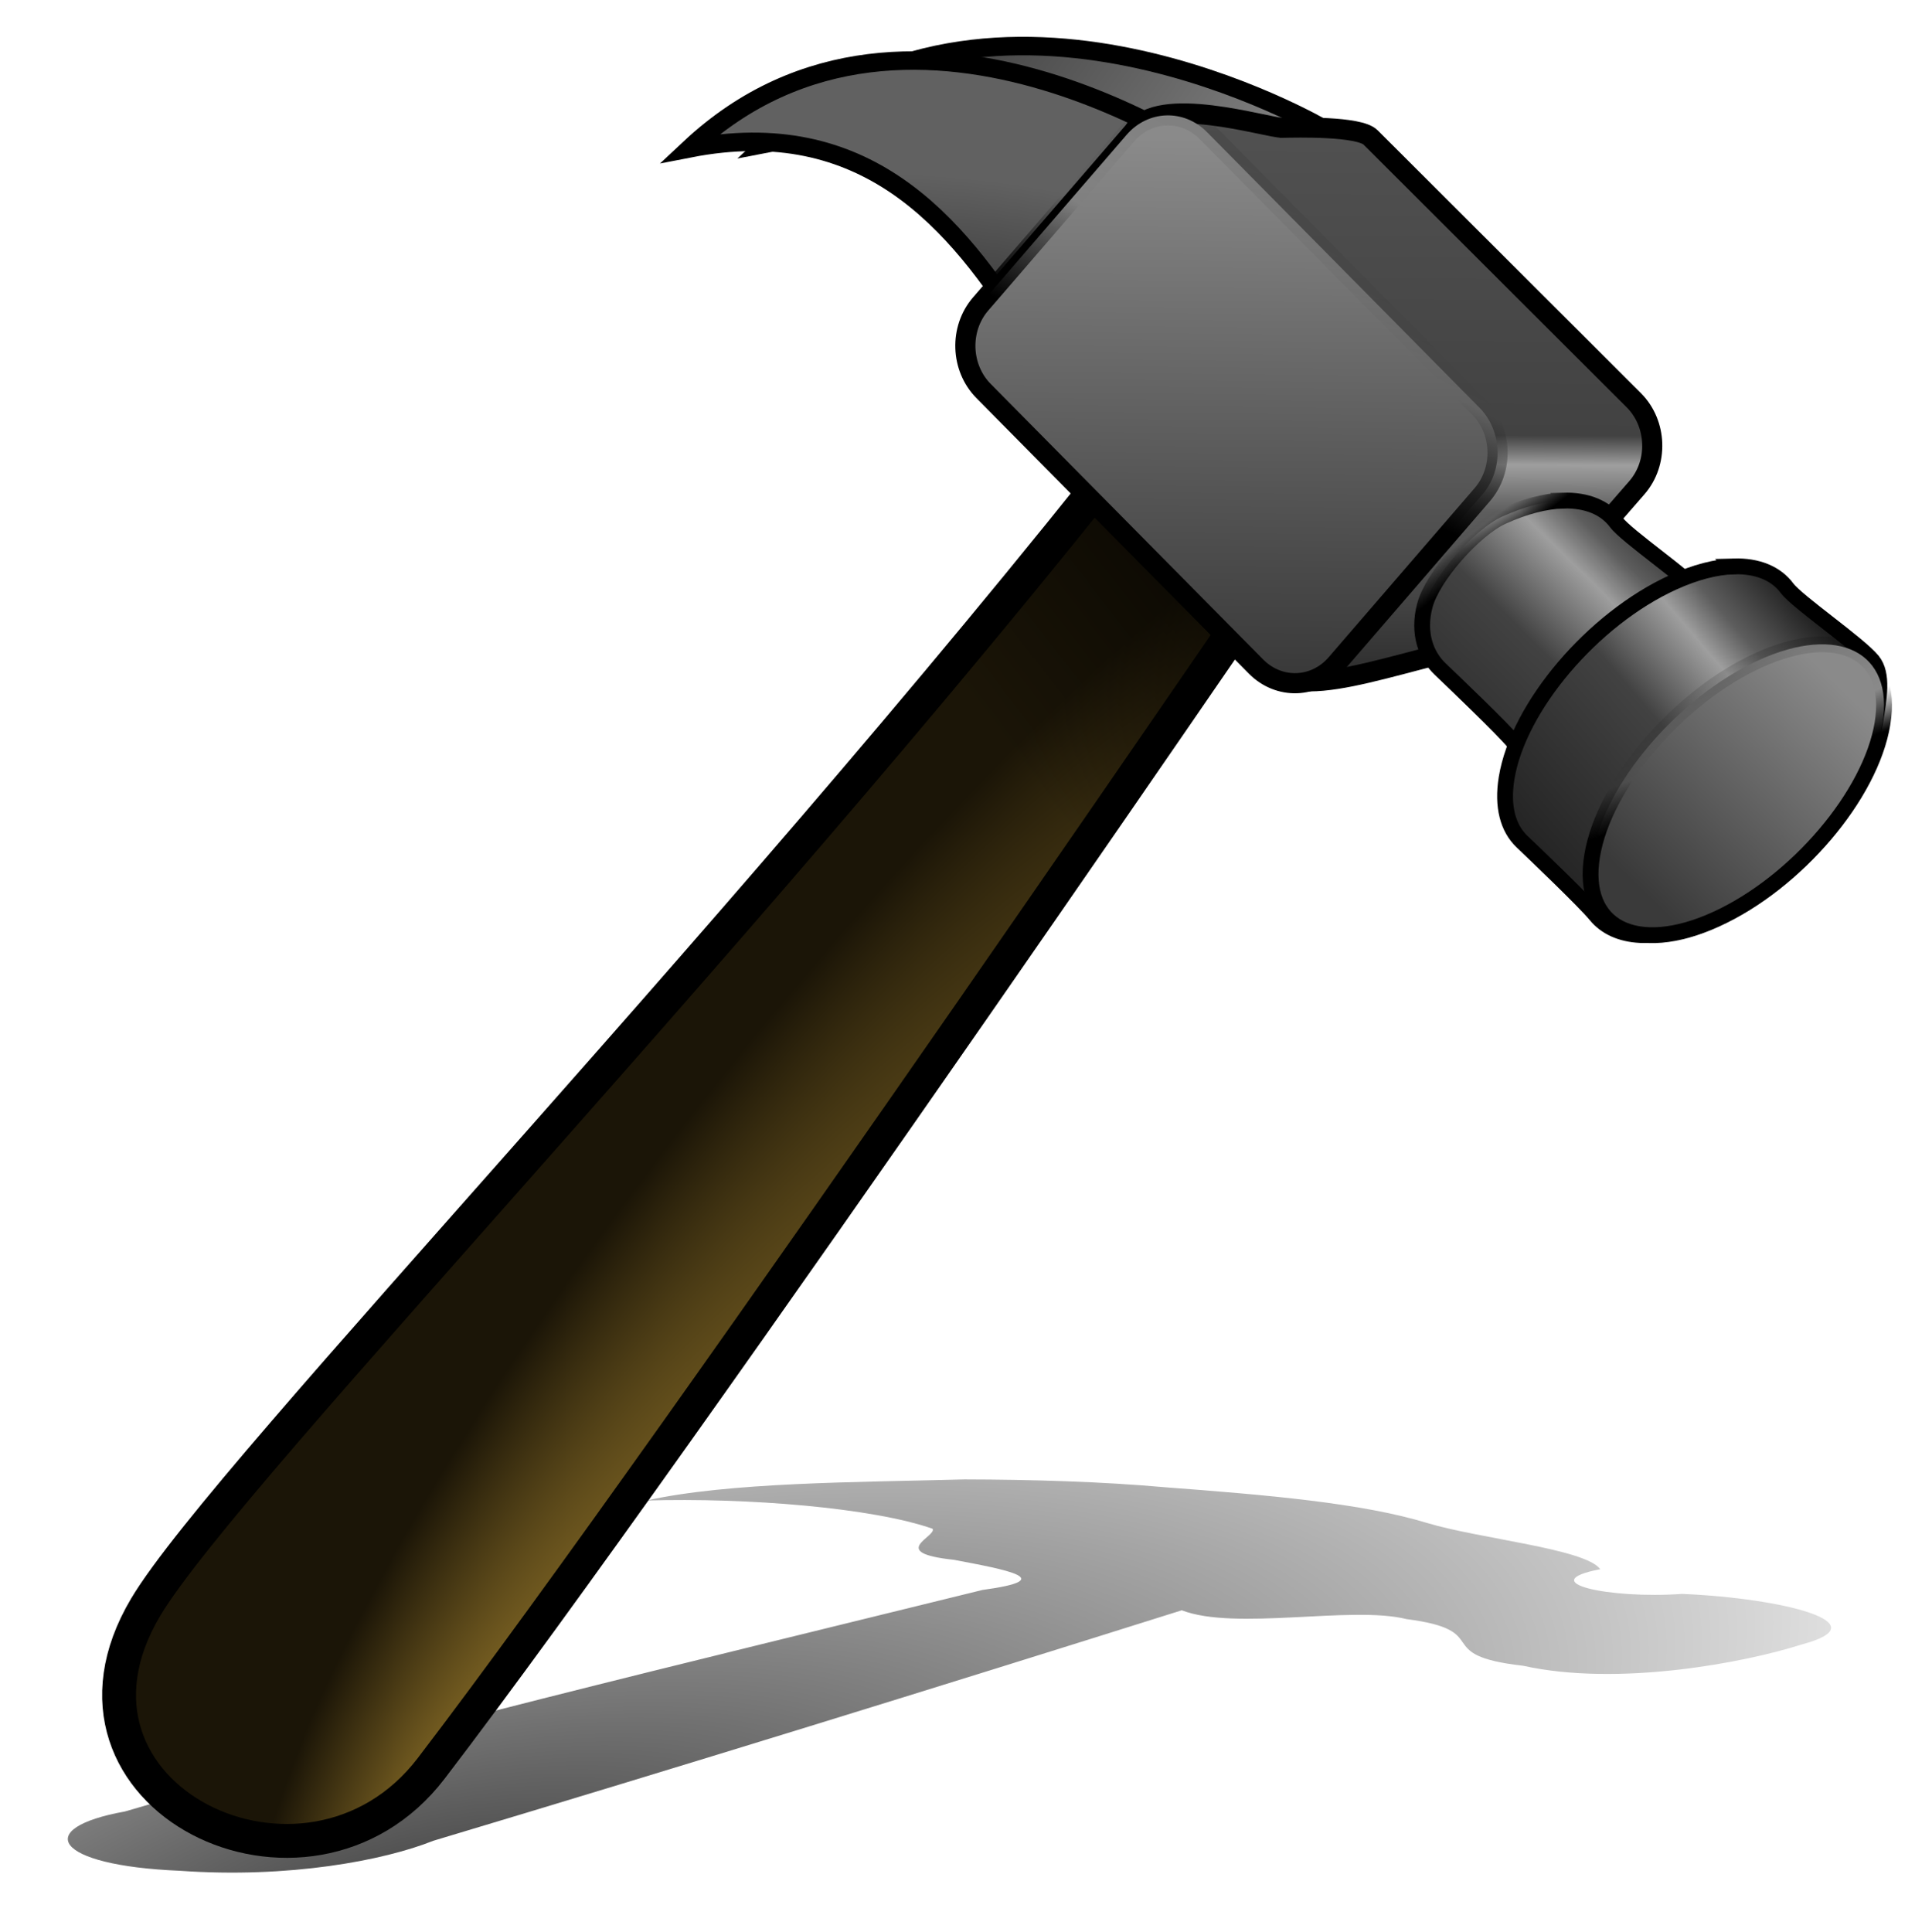 <?xml version="1.0"?><svg width="542.506" height="547.224" xmlns="http://www.w3.org/2000/svg" xmlns:xlink="http://www.w3.org/1999/xlink">
 <title>hammer</title>
 <defs>
  <linearGradient id="linearGradient2773">
   <stop stop-color="#000000" id="stop2775" offset="0"/>
   <stop stop-color="#000000" stop-opacity="0" id="stop2777" offset="1"/>
  </linearGradient>
  <linearGradient id="linearGradient2440">
   <stop stop-color="#000000" id="stop2442" offset="0"/>
   <stop stop-color="#000000" stop-opacity="0" id="stop2444" offset="1"/>
  </linearGradient>
  <linearGradient id="linearGradient12358">
   <stop stop-color="#000000" id="stop12360" offset="0"/>
   <stop stop-color="#3f3d2f" id="stop13252" offset="0.815"/>
   <stop stop-color="#403c16" id="stop13254" offset="0.861"/>
   <stop stop-color="#6b2323" id="stop13256" offset="0.907"/>
   <stop stop-color="#571f1f" id="stop12362" offset="1"/>
  </linearGradient>
  <linearGradient id="linearGradient10790">
   <stop stop-color="#000000" id="stop10792" offset="0"/>
   <stop stop-color="#000000" stop-opacity="0" id="stop10794" offset="1"/>
  </linearGradient>
  <linearGradient id="linearGradient7948">
   <stop stop-color="#1d1d1d" id="stop7950" offset="0"/>
   <stop stop-color="#686868" id="stop7952" offset="0.439"/>
   <stop stop-color="#9e9e9e" id="stop7954" offset="0.504"/>
   <stop stop-color="#424242" id="stop7956" offset="0.544"/>
   <stop stop-color="#616161" id="stop7958" offset="1"/>
  </linearGradient>
  <linearGradient id="linearGradient6953">
   <stop stop-color="#717171" id="stop6955" offset="0"/>
   <stop stop-color="#717171" stop-opacity="0" id="stop6957" offset="1"/>
  </linearGradient>
  <linearGradient id="linearGradient6941">
   <stop stop-color="#000000" id="stop6943" offset="0"/>
   <stop stop-color="#5d5d5d" id="stop6945" offset="0.248"/>
   <stop stop-color="#9e9e9e" id="stop6947" offset="0.339"/>
   <stop stop-color="#424242" id="stop6949" offset="0.544"/>
   <stop stop-color="#232323" id="stop6951" offset="1"/>
  </linearGradient>
  <linearGradient id="linearGradient6906">
   <stop stop-color="#000000" id="stop6908" offset="0"/>
   <stop stop-color="#000000" id="stop6914" offset="0.405"/>
   <stop stop-color="#000000" stop-opacity="0" id="stop6916" offset="0.552"/>
   <stop stop-color="#000000" stop-opacity="0.233" id="stop6910" offset="1"/>
  </linearGradient>
  <linearGradient id="linearGradient6023">
   <stop stop-color="#8a8a8a" id="stop6025" offset="0"/>
   <stop stop-color="#3a3a3a" id="stop6027" offset="1"/>
  </linearGradient>
  <linearGradient id="linearGradient6009">
   <stop stop-color="#000000" id="stop6011" offset="0"/>
   <stop stop-color="#5d5d5d" id="stop6017" offset="0.439"/>
   <stop stop-color="#9e9e9e" id="stop6019" offset="0.504"/>
   <stop stop-color="#424242" id="stop6021" offset="0.544"/>
   <stop stop-color="#525252" id="stop6013" offset="1"/>
  </linearGradient>
  <linearGradient id="linearGradient4925">
   <stop stop-color="#8a6e27" id="stop4927" offset="0"/>
   <stop stop-color="#1b1507" id="stop4929" offset="1"/>
  </linearGradient>
  <linearGradient id="linearGradient4888">
   <stop stop-color="#fffe99" id="stop4890" offset="0"/>
   <stop stop-color="#fe3800" stop-opacity="0" id="stop4892" offset="1"/>
  </linearGradient>
  <linearGradient id="linearGradient4866">
   <stop stop-color="#f10000" id="stop4868" offset="0"/>
   <stop stop-color="#f8b602" stop-opacity="0.725" id="stop4874" offset="0.5"/>
   <stop stop-color="#ffec04" stop-opacity="0" id="stop4870" offset="1"/>
  </linearGradient>
  <linearGradient id="linearGradient4833">
   <stop stop-color="#323232" id="stop4835" offset="0"/>
   <stop stop-color="#000000" id="stop4837" offset="1"/>
  </linearGradient>
  <linearGradient id="linearGradient4825">
   <stop stop-color="#847811" id="stop4827" offset="0"/>
   <stop stop-color="#403a08" id="stop4829" offset="1"/>
  </linearGradient>
  <linearGradient xlink:href="#linearGradient6023" id="linearGradient4333" y2="0.122" x2="0.317" y1="0.5" x1="1.051"/>
  <radialGradient gradientTransform="matrix(1.772,0.186,-8.874523e-2,0.846,-312.366,-30.359)" gradientUnits="userSpaceOnUse" xlink:href="#linearGradient7948" id="radialGradient4335" fy="322.171" fx="434.427" r="54.353" cy="322.477" cx="431.787"/>
  <radialGradient gradientTransform="matrix(0.285,0.23,-1,1.24,772.002,-188.862)" gradientUnits="userSpaceOnUse" xlink:href="#linearGradient4925" id="radialGradient4337" fy="569.226" fx="403.11" r="126.434" cy="468.108" cx="396.749"/>
  <linearGradient gradientUnits="userSpaceOnUse" xlink:href="#linearGradient10790" id="linearGradient4339" y2="423.133" x2="458.658" y1="363.133" x1="520.158"/>
  <linearGradient xlink:href="#linearGradient6009" id="linearGradient4341" y2="0.011" x2="0.545" y1="1.209" x1="0.538"/>
  <linearGradient xlink:href="#linearGradient6023" id="linearGradient4343" y2="0.962" x2="0.49" y1="0.053" x1="0.499"/>
  <linearGradient xlink:href="#linearGradient6906" id="linearGradient4345" y2="-0.338" x2="0.664" y1="0.96" x1="0.039"/>
  <linearGradient xlink:href="#linearGradient6941" id="linearGradient4347" y2="0.971" x2="-0.093" y1="-0.008" x1="0.968"/>
  <linearGradient xlink:href="#linearGradient6906" id="linearGradient4349" y2="-0.03" x2="-0.114" y1="0.5" x1="0.332"/>
  <linearGradient xlink:href="#linearGradient6941" id="linearGradient4351" y2="0.786" x2="0.087" y1="0.091" x1="0.899"/>
  <linearGradient xlink:href="#linearGradient6023" id="linearGradient4353" y2="0.829" x2="0.223" y1="0.18" x1="0.816"/>
  <linearGradient xlink:href="#linearGradient6906" id="linearGradient4355" y2="0.046" x2="0.21" y1="0.861" x1="0.495"/>
  <radialGradient gradientTransform="matrix(-0.632,-0.572,0.353,-0.39,230.206,430.047)" gradientUnits="userSpaceOnUse" xlink:href="#linearGradient4866" id="radialGradient4363" fy="256.523" fx="84.192" r="77.274" cy="247.891" cx="124.164"/>
  <radialGradient gradientTransform="matrix(-0.632,-0.572,0.353,-0.39,230.206,430.047)" gradientUnits="userSpaceOnUse" xlink:href="#linearGradient4866" id="radialGradient4477" fy="256.523" fx="84.192" r="77.274" cy="247.891" cx="124.164"/>
  <radialGradient gradientTransform="matrix(-0.632,-0.572,0.353,-0.39,230.206,430.047)" gradientUnits="userSpaceOnUse" xlink:href="#linearGradient4866" id="radialGradient4479" fy="256.523" fx="84.192" r="77.274" cy="247.891" cx="124.164"/>
  <radialGradient gradientTransform="matrix(-0.632,-0.572,0.353,-0.39,230.206,430.047)" gradientUnits="userSpaceOnUse" xlink:href="#linearGradient4866" id="radialGradient4481" fy="256.523" fx="84.192" r="77.274" cy="247.891" cx="124.164"/>
  <radialGradient gradientTransform="matrix(-0.632,-0.572,0.353,-0.39,230.206,430.047)" gradientUnits="userSpaceOnUse" xlink:href="#linearGradient4866" id="radialGradient4483" fy="256.523" fx="84.192" r="77.274" cy="247.891" cx="124.164"/>
  <radialGradient gradientTransform="matrix(-0.632,-0.572,0.353,-0.39,230.206,430.047)" gradientUnits="userSpaceOnUse" xlink:href="#linearGradient4866" id="radialGradient4485" fy="256.523" fx="84.192" r="77.274" cy="247.891" cx="124.164"/>
  <radialGradient gradientTransform="matrix(-0.632,-0.572,0.353,-0.39,230.206,430.047)" gradientUnits="userSpaceOnUse" xlink:href="#linearGradient4866" id="radialGradient4487" fy="256.523" fx="84.192" r="77.274" cy="247.891" cx="124.164"/>
  <radialGradient gradientTransform="matrix(-0.632,-0.572,0.353,-0.39,230.206,430.047)" gradientUnits="userSpaceOnUse" xlink:href="#linearGradient4866" id="radialGradient4489" fy="256.523" fx="84.192" r="77.274" cy="247.891" cx="124.164"/>
  <radialGradient gradientTransform="matrix(-0.632,-0.572,0.353,-0.39,230.206,430.047)" gradientUnits="userSpaceOnUse" xlink:href="#linearGradient4866" id="radialGradient4491" fy="256.523" fx="84.192" r="77.274" cy="247.891" cx="124.164"/>
  <radialGradient gradientTransform="matrix(-0.632,-0.572,0.353,-0.39,230.206,430.047)" gradientUnits="userSpaceOnUse" xlink:href="#linearGradient4866" id="radialGradient4493" fy="256.523" fx="84.192" r="77.274" cy="247.891" cx="124.164"/>
  <radialGradient gradientTransform="matrix(-0.632,-0.572,0.353,-0.39,230.206,430.047)" gradientUnits="userSpaceOnUse" xlink:href="#linearGradient4866" id="radialGradient4495" fy="256.523" fx="84.192" r="77.274" cy="247.891" cx="124.164"/>
  <radialGradient gradientTransform="matrix(-0.632,-0.572,0.353,-0.39,230.206,430.047)" gradientUnits="userSpaceOnUse" xlink:href="#linearGradient4866" id="radialGradient4497" fy="256.523" fx="84.192" r="77.274" cy="247.891" cx="124.164"/>
  <radialGradient gradientTransform="matrix(-0.632,-0.572,0.353,-0.39,230.206,430.047)" gradientUnits="userSpaceOnUse" xlink:href="#linearGradient4866" id="radialGradient4505" fy="256.523" fx="84.192" r="77.274" cy="247.891" cx="124.164"/>
  <radialGradient gradientTransform="matrix(-0.632,-0.572,0.353,-0.39,230.206,430.047)" gradientUnits="userSpaceOnUse" xlink:href="#linearGradient4866" id="radialGradient4512" fy="256.523" fx="84.192" r="77.274" cy="247.891" cx="124.164"/>
  <radialGradient gradientTransform="matrix(-0.632,-0.572,0.353,-0.39,230.206,430.047)" gradientUnits="userSpaceOnUse" xlink:href="#linearGradient4866" id="radialGradient4516" fy="256.523" fx="84.192" r="77.274" cy="247.891" cx="124.164"/>
  <radialGradient gradientTransform="matrix(-0.632,-0.572,0.353,-0.39,230.206,430.047)" gradientUnits="userSpaceOnUse" xlink:href="#linearGradient4866" id="radialGradient4521" fy="256.523" fx="84.192" r="77.274" cy="247.891" cx="124.164"/>
  <radialGradient gradientTransform="matrix(-0.632,-0.572,0.353,-0.39,230.206,430.047)" gradientUnits="userSpaceOnUse" xlink:href="#linearGradient4866" id="radialGradient4525" fy="256.523" fx="84.192" r="77.274" cy="247.891" cx="124.164"/>
  <radialGradient gradientTransform="matrix(-0.632,-0.572,0.353,-0.39,230.206,430.047)" gradientUnits="userSpaceOnUse" xlink:href="#linearGradient4866" id="radialGradient4530" fy="256.523" fx="84.192" r="77.274" cy="247.891" cx="124.164"/>
  <radialGradient gradientTransform="matrix(-0.632,-0.572,0.353,-0.39,230.206,430.047)" gradientUnits="userSpaceOnUse" xlink:href="#linearGradient4866" id="radialGradient4534" fy="256.523" fx="84.192" r="77.274" cy="247.891" cx="124.164"/>
  <radialGradient gradientTransform="matrix(-0.632,-0.572,0.353,-0.39,230.206,430.047)" gradientUnits="userSpaceOnUse" xlink:href="#linearGradient4866" id="radialGradient4539" fy="256.523" fx="84.192" r="77.274" cy="247.891" cx="124.164"/>
  <radialGradient gradientTransform="matrix(-0.632,-0.572,0.353,-0.39,230.206,430.047)" gradientUnits="userSpaceOnUse" xlink:href="#linearGradient4866" id="radialGradient4543" fy="256.523" fx="84.192" r="77.274" cy="247.891" cx="124.164"/>
  <radialGradient gradientTransform="matrix(-0.632,-0.572,0.353,-0.39,230.206,430.047)" gradientUnits="userSpaceOnUse" xlink:href="#linearGradient4866" id="radialGradient4548" fy="256.523" fx="84.192" r="77.274" cy="247.891" cx="124.164"/>
  <radialGradient gradientTransform="matrix(-0.632,-0.572,0.353,-0.39,230.206,430.047)" gradientUnits="userSpaceOnUse" xlink:href="#linearGradient4866" id="radialGradient4552" fy="256.523" fx="84.192" r="77.274" cy="247.891" cx="124.164"/>
  <radialGradient gradientTransform="matrix(-0.632,-0.572,0.353,-0.39,230.206,430.047)" gradientUnits="userSpaceOnUse" xlink:href="#linearGradient4866" id="radialGradient4560" fy="256.523" fx="84.192" r="77.274" cy="247.891" cx="124.164"/>
  <radialGradient gradientTransform="matrix(-0.632,-0.572,0.353,-0.39,230.206,430.047)" gradientUnits="userSpaceOnUse" xlink:href="#linearGradient4866" id="radialGradient4564" fy="256.523" fx="84.192" r="77.274" cy="247.891" cx="124.164"/>
  <radialGradient gradientTransform="matrix(-0.632,-0.572,0.353,-0.39,230.206,430.047)" gradientUnits="userSpaceOnUse" xlink:href="#linearGradient4866" id="radialGradient4569" fy="256.523" fx="84.192" r="77.274" cy="247.891" cx="124.164"/>
  <radialGradient gradientTransform="matrix(-0.632,-0.572,0.353,-0.39,230.206,430.047)" gradientUnits="userSpaceOnUse" xlink:href="#linearGradient4866" id="radialGradient4573" fy="256.523" fx="84.192" r="77.274" cy="247.891" cx="124.164"/>
  <radialGradient gradientTransform="matrix(-0.632,-0.572,0.353,-0.39,230.206,430.047)" gradientUnits="userSpaceOnUse" xlink:href="#linearGradient4866" id="radialGradient4578" fy="256.523" fx="84.192" r="77.274" cy="247.891" cx="124.164"/>
  <radialGradient gradientTransform="matrix(-0.632,-0.572,0.353,-0.39,230.206,430.047)" gradientUnits="userSpaceOnUse" xlink:href="#linearGradient4866" id="radialGradient4582" fy="256.523" fx="84.192" r="77.274" cy="247.891" cx="124.164"/>
  <radialGradient gradientTransform="matrix(-0.632,-0.572,0.353,-0.39,230.206,430.047)" gradientUnits="userSpaceOnUse" xlink:href="#linearGradient4866" id="radialGradient4587" fy="256.523" fx="84.192" r="77.274" cy="247.891" cx="124.164"/>
  <radialGradient gradientTransform="matrix(-0.632,-0.572,0.353,-0.39,230.206,430.047)" gradientUnits="userSpaceOnUse" xlink:href="#linearGradient4866" id="radialGradient4591" fy="256.523" fx="84.192" r="77.274" cy="247.891" cx="124.164"/>
  <radialGradient gradientTransform="matrix(-0.632,-0.572,0.353,-0.39,230.206,430.047)" gradientUnits="userSpaceOnUse" xlink:href="#linearGradient4866" id="radialGradient4603" fy="256.523" fx="84.192" r="77.274" cy="247.891" cx="124.164"/>
  <radialGradient gradientTransform="matrix(-0.632,-0.572,0.353,-0.39,230.206,430.047)" gradientUnits="userSpaceOnUse" xlink:href="#linearGradient4866" id="radialGradient4605" fy="256.523" fx="84.192" r="77.274" cy="247.891" cx="124.164"/>
  <radialGradient gradientTransform="matrix(-0.632,-0.572,0.353,-0.39,230.206,430.047)" gradientUnits="userSpaceOnUse" xlink:href="#linearGradient4866" id="radialGradient4655" fy="256.523" fx="84.192" r="77.274" cy="247.891" cx="124.164"/>
  <radialGradient gradientTransform="matrix(-0.632,-0.572,0.353,-0.39,230.206,430.047)" gradientUnits="userSpaceOnUse" xlink:href="#linearGradient4866" id="radialGradient4657" fy="256.523" fx="84.192" r="77.274" cy="247.891" cx="124.164"/>
  <radialGradient gradientTransform="matrix(-0.632,-0.572,0.353,-0.39,230.206,430.047)" gradientUnits="userSpaceOnUse" xlink:href="#linearGradient4866" id="radialGradient4659" fy="256.523" fx="84.192" r="77.274" cy="247.891" cx="124.164"/>
  <radialGradient gradientTransform="matrix(-0.632,-0.572,0.353,-0.39,230.206,430.047)" gradientUnits="userSpaceOnUse" xlink:href="#linearGradient4866" id="radialGradient4661" fy="256.523" fx="84.192" r="77.274" cy="247.891" cx="124.164"/>
  <radialGradient gradientTransform="matrix(-0.632,-0.572,0.353,-0.39,230.206,430.047)" gradientUnits="userSpaceOnUse" xlink:href="#linearGradient4866" id="radialGradient4663" fy="256.523" fx="84.192" r="77.274" cy="247.891" cx="124.164"/>
  <radialGradient gradientTransform="matrix(-0.632,-0.572,0.353,-0.39,230.206,430.047)" gradientUnits="userSpaceOnUse" xlink:href="#linearGradient4866" id="radialGradient4665" fy="256.523" fx="84.192" r="77.274" cy="247.891" cx="124.164"/>
  <radialGradient gradientTransform="matrix(-0.632,-0.572,0.353,-0.39,230.206,430.047)" gradientUnits="userSpaceOnUse" xlink:href="#linearGradient4866" id="radialGradient4667" fy="256.523" fx="84.192" r="77.274" cy="247.891" cx="124.164"/>
  <radialGradient gradientTransform="matrix(-0.632,-0.572,0.353,-0.39,230.206,430.047)" gradientUnits="userSpaceOnUse" xlink:href="#linearGradient4866" id="radialGradient4669" fy="256.523" fx="84.192" r="77.274" cy="247.891" cx="124.164"/>
  <radialGradient gradientTransform="matrix(-0.632,-0.572,0.353,-0.39,230.206,430.047)" gradientUnits="userSpaceOnUse" xlink:href="#linearGradient4866" id="radialGradient4671" fy="256.523" fx="84.192" r="77.274" cy="247.891" cx="124.164"/>
  <radialGradient gradientTransform="matrix(-0.632,-0.572,0.353,-0.39,230.206,430.047)" gradientUnits="userSpaceOnUse" xlink:href="#linearGradient4866" id="radialGradient4673" fy="256.523" fx="84.192" r="77.274" cy="247.891" cx="124.164"/>
  <radialGradient gradientTransform="matrix(-0.632,-0.572,0.353,-0.39,230.206,430.047)" gradientUnits="userSpaceOnUse" xlink:href="#linearGradient4866" id="radialGradient4675" fy="256.523" fx="84.192" r="77.274" cy="247.891" cx="124.164"/>
  <radialGradient gradientTransform="matrix(-0.632,-0.572,0.353,-0.39,230.206,430.047)" gradientUnits="userSpaceOnUse" xlink:href="#linearGradient4866" id="radialGradient4701" fy="256.523" fx="84.192" r="77.274" cy="247.891" cx="124.164"/>
  <radialGradient gradientTransform="matrix(-0.632,-0.572,0.353,-0.39,230.206,430.047)" gradientUnits="userSpaceOnUse" xlink:href="#linearGradient4866" id="radialGradient4703" fy="256.523" fx="84.192" r="77.274" cy="247.891" cx="124.164"/>
  <radialGradient gradientTransform="matrix(-0.632,-0.572,0.353,-0.39,230.206,430.047)" gradientUnits="userSpaceOnUse" xlink:href="#linearGradient4866" id="radialGradient4705" fy="256.523" fx="84.192" r="77.274" cy="247.891" cx="124.164"/>
  <radialGradient gradientTransform="matrix(-0.632,-0.572,0.353,-0.39,230.206,430.047)" gradientUnits="userSpaceOnUse" xlink:href="#linearGradient4866" id="radialGradient4707" fy="256.523" fx="84.192" r="77.274" cy="247.891" cx="124.164"/>
  <radialGradient gradientTransform="matrix(-0.632,-0.572,0.353,-0.39,230.206,430.047)" gradientUnits="userSpaceOnUse" xlink:href="#linearGradient4866" id="radialGradient4709" fy="256.523" fx="84.192" r="77.274" cy="247.891" cx="124.164"/>
  <radialGradient gradientTransform="matrix(-0.632,-0.572,0.353,-0.39,230.206,430.047)" gradientUnits="userSpaceOnUse" xlink:href="#linearGradient4866" id="radialGradient4711" fy="256.523" fx="84.192" r="77.274" cy="247.891" cx="124.164"/>
  <radialGradient gradientTransform="matrix(-0.632,-0.572,0.353,-0.39,230.206,430.047)" gradientUnits="userSpaceOnUse" xlink:href="#linearGradient4866" id="radialGradient4713" fy="256.523" fx="84.192" r="77.274" cy="247.891" cx="124.164"/>
  <radialGradient gradientTransform="matrix(-0.632,-0.572,0.353,-0.39,230.206,430.047)" gradientUnits="userSpaceOnUse" xlink:href="#linearGradient4866" id="radialGradient4715" fy="256.523" fx="84.192" r="77.274" cy="247.891" cx="124.164"/>
  <radialGradient gradientTransform="matrix(-0.632,-0.572,0.353,-0.39,230.206,430.047)" gradientUnits="userSpaceOnUse" xlink:href="#linearGradient4866" id="radialGradient4717" fy="256.523" fx="84.192" r="77.274" cy="247.891" cx="124.164"/>
  <radialGradient gradientTransform="matrix(-0.632,-0.572,0.353,-0.39,230.206,430.047)" gradientUnits="userSpaceOnUse" xlink:href="#linearGradient4866" id="radialGradient4719" fy="256.523" fx="84.192" r="77.274" cy="247.891" cx="124.164"/>
  <radialGradient gradientTransform="matrix(-0.632,-0.572,0.353,-0.39,230.206,430.047)" gradientUnits="userSpaceOnUse" xlink:href="#linearGradient4866" id="radialGradient4721" fy="256.523" fx="84.192" r="77.274" cy="247.891" cx="124.164"/>
  <radialGradient gradientTransform="matrix(-0.632,-0.572,0.353,-0.39,229.468,430.047)" gradientUnits="userSpaceOnUse" xlink:href="#linearGradient4866" id="radialGradient4723" fy="256.523" fx="84.192" r="77.274" cy="247.891" cx="124.164"/>
  <radialGradient gradientTransform="matrix(-0.632,-0.572,0.353,-0.39,230.206,430.047)" gradientUnits="userSpaceOnUse" xlink:href="#linearGradient4866" id="radialGradient4863" fy="256.523" fx="84.192" r="77.274" cy="247.891" cx="124.164"/>
  <radialGradient gradientTransform="matrix(-0.632,-0.572,0.353,-0.39,230.206,430.047)" gradientUnits="userSpaceOnUse" xlink:href="#linearGradient4866" id="radialGradient4865" fy="256.523" fx="84.192" r="77.274" cy="247.891" cx="124.164"/>
  <radialGradient gradientTransform="matrix(-0.632,-0.572,0.353,-0.39,230.206,430.047)" gradientUnits="userSpaceOnUse" xlink:href="#linearGradient4866" id="radialGradient4867" fy="256.523" fx="84.192" r="77.274" cy="247.891" cx="124.164"/>
  <radialGradient gradientTransform="matrix(-0.632,-0.572,0.353,-0.39,230.206,430.047)" gradientUnits="userSpaceOnUse" xlink:href="#linearGradient4866" id="radialGradient4869" fy="256.523" fx="84.192" r="77.274" cy="247.891" cx="124.164"/>
  <radialGradient gradientTransform="matrix(-0.632,-0.572,0.353,-0.39,230.206,430.047)" gradientUnits="userSpaceOnUse" xlink:href="#linearGradient4866" id="radialGradient4871" fy="256.523" fx="84.192" r="77.274" cy="247.891" cx="124.164"/>
  <radialGradient gradientTransform="matrix(-0.632,-0.572,0.353,-0.39,230.206,430.047)" gradientUnits="userSpaceOnUse" xlink:href="#linearGradient4866" id="radialGradient4873" fy="256.523" fx="84.192" r="77.274" cy="247.891" cx="124.164"/>
  <radialGradient gradientTransform="matrix(-0.632,-0.572,0.353,-0.39,230.206,430.047)" gradientUnits="userSpaceOnUse" xlink:href="#linearGradient4866" id="radialGradient4875" fy="256.523" fx="84.192" r="77.274" cy="247.891" cx="124.164"/>
  <radialGradient gradientTransform="matrix(-0.632,-0.572,0.353,-0.39,230.206,430.047)" gradientUnits="userSpaceOnUse" xlink:href="#linearGradient4866" id="radialGradient4877" fy="256.523" fx="84.192" r="77.274" cy="247.891" cx="124.164"/>
  <radialGradient gradientTransform="matrix(-0.632,-0.572,0.353,-0.39,230.206,430.047)" gradientUnits="userSpaceOnUse" xlink:href="#linearGradient4866" id="radialGradient4879" fy="256.523" fx="84.192" r="77.274" cy="247.891" cx="124.164"/>
  <radialGradient gradientTransform="matrix(-0.632,-0.572,0.353,-0.39,230.206,430.047)" gradientUnits="userSpaceOnUse" xlink:href="#linearGradient4866" id="radialGradient4881" fy="256.523" fx="84.192" r="77.274" cy="247.891" cx="124.164"/>
  <radialGradient gradientTransform="matrix(-0.632,-0.572,0.353,-0.39,230.206,430.047)" gradientUnits="userSpaceOnUse" xlink:href="#linearGradient4866" id="radialGradient4883" fy="256.523" fx="84.192" r="77.274" cy="247.891" cx="124.164"/>
  <radialGradient gradientTransform="matrix(-0.632,-0.572,0.353,-0.39,230.206,430.047)" gradientUnits="userSpaceOnUse" xlink:href="#linearGradient4866" id="radialGradient4885" fy="256.523" fx="84.192" r="77.274" cy="247.891" cx="124.164"/>
  <radialGradient gradientTransform="matrix(-0.632,-0.572,0.353,-0.39,230.206,430.047)" gradientUnits="userSpaceOnUse" xlink:href="#linearGradient4866" id="radialGradient4887" fy="256.523" fx="84.192" r="77.274" cy="247.891" cx="124.164"/>
  <radialGradient gradientTransform="matrix(-0.632,-0.572,0.353,-0.39,230.206,430.047)" gradientUnits="userSpaceOnUse" xlink:href="#linearGradient4866" id="radialGradient4889" fy="256.523" fx="84.192" r="77.274" cy="247.891" cx="124.164"/>
  <radialGradient gradientTransform="matrix(-0.632,-0.572,0.353,-0.39,230.206,430.047)" gradientUnits="userSpaceOnUse" xlink:href="#linearGradient4866" id="radialGradient4891" fy="256.523" fx="84.192" r="77.274" cy="247.891" cx="124.164"/>
  <radialGradient gradientTransform="matrix(-0.632,-0.572,0.353,-0.39,230.206,430.047)" gradientUnits="userSpaceOnUse" xlink:href="#linearGradient4866" id="radialGradient4893" fy="256.523" fx="84.192" r="77.274" cy="247.891" cx="124.164"/>
  <radialGradient gradientTransform="matrix(-0.632,-0.572,0.353,-0.39,230.206,430.047)" gradientUnits="userSpaceOnUse" xlink:href="#linearGradient4866" id="radialGradient4895" fy="256.523" fx="84.192" r="77.274" cy="247.891" cx="124.164"/>
  <radialGradient gradientTransform="matrix(-0.632,-0.572,0.353,-0.39,230.206,430.047)" gradientUnits="userSpaceOnUse" xlink:href="#linearGradient4866" id="radialGradient4897" fy="256.523" fx="84.192" r="77.274" cy="247.891" cx="124.164"/>
  <radialGradient gradientTransform="matrix(-0.632,-0.572,0.353,-0.39,230.206,430.047)" gradientUnits="userSpaceOnUse" xlink:href="#linearGradient4866" id="radialGradient4899" fy="256.523" fx="84.192" r="77.274" cy="247.891" cx="124.164"/>
  <radialGradient gradientTransform="matrix(-0.632,-0.572,0.353,-0.39,230.206,430.047)" gradientUnits="userSpaceOnUse" xlink:href="#linearGradient4866" id="radialGradient4901" fy="256.523" fx="84.192" r="77.274" cy="247.891" cx="124.164"/>
  <radialGradient gradientTransform="matrix(-0.632,-0.572,0.353,-0.39,230.206,430.047)" gradientUnits="userSpaceOnUse" xlink:href="#linearGradient4866" id="radialGradient4903" fy="256.523" fx="84.192" r="77.274" cy="247.891" cx="124.164"/>
  <radialGradient gradientTransform="matrix(-0.632,-0.572,0.353,-0.39,230.206,430.047)" gradientUnits="userSpaceOnUse" xlink:href="#linearGradient4866" id="radialGradient4905" fy="256.523" fx="84.192" r="77.274" cy="247.891" cx="124.164"/>
  <radialGradient gradientTransform="matrix(-0.632,-0.572,0.353,-0.39,230.206,430.047)" gradientUnits="userSpaceOnUse" xlink:href="#linearGradient4866" id="radialGradient4977" fy="256.523" fx="84.192" r="77.274" cy="247.891" cx="124.164"/>
  <radialGradient gradientTransform="matrix(-0.632,-0.572,0.353,-0.39,230.206,430.047)" gradientUnits="userSpaceOnUse" xlink:href="#linearGradient4866" id="radialGradient4979" fy="256.523" fx="84.192" r="77.274" cy="247.891" cx="124.164"/>
  <radialGradient gradientTransform="matrix(-0.632,-0.572,0.353,-0.39,230.206,430.047)" gradientUnits="userSpaceOnUse" xlink:href="#linearGradient4866" id="radialGradient4981" fy="256.523" fx="84.192" r="77.274" cy="247.891" cx="124.164"/>
  <radialGradient gradientTransform="matrix(-0.632,-0.572,0.353,-0.39,230.206,430.047)" gradientUnits="userSpaceOnUse" xlink:href="#linearGradient4866" id="radialGradient4983" fy="256.523" fx="84.192" r="77.274" cy="247.891" cx="124.164"/>
  <radialGradient gradientTransform="matrix(-0.632,-0.572,0.353,-0.39,230.206,430.047)" gradientUnits="userSpaceOnUse" xlink:href="#linearGradient4866" id="radialGradient4985" fy="256.523" fx="84.192" r="77.274" cy="247.891" cx="124.164"/>
  <radialGradient gradientTransform="matrix(-0.632,-0.572,0.353,-0.39,230.206,430.047)" gradientUnits="userSpaceOnUse" xlink:href="#linearGradient4866" id="radialGradient4987" fy="256.523" fx="84.192" r="77.274" cy="247.891" cx="124.164"/>
  <radialGradient gradientTransform="matrix(-0.632,-0.572,0.353,-0.39,230.206,430.047)" gradientUnits="userSpaceOnUse" xlink:href="#linearGradient4866" id="radialGradient4989" fy="256.523" fx="84.192" r="77.274" cy="247.891" cx="124.164"/>
  <radialGradient gradientTransform="matrix(-0.632,-0.572,0.353,-0.39,230.206,430.047)" gradientUnits="userSpaceOnUse" xlink:href="#linearGradient4866" id="radialGradient4991" fy="256.523" fx="84.192" r="77.274" cy="247.891" cx="124.164"/>
  <radialGradient gradientTransform="matrix(-0.632,-0.572,0.353,-0.39,230.206,430.047)" gradientUnits="userSpaceOnUse" xlink:href="#linearGradient4866" id="radialGradient4993" fy="256.523" fx="84.192" r="77.274" cy="247.891" cx="124.164"/>
  <radialGradient gradientTransform="matrix(-0.632,-0.572,0.353,-0.39,230.206,430.047)" gradientUnits="userSpaceOnUse" xlink:href="#linearGradient4866" id="radialGradient4995" fy="256.523" fx="84.192" r="77.274" cy="247.891" cx="124.164"/>
  <radialGradient gradientTransform="matrix(-0.632,-0.572,0.353,-0.39,230.206,430.047)" gradientUnits="userSpaceOnUse" xlink:href="#linearGradient4866" id="radialGradient4997" fy="256.523" fx="84.192" r="77.274" cy="247.891" cx="124.164"/>
  <radialGradient gradientTransform="matrix(-1.939,-1.658,1.082,-1.129,-285.56,867.864)" gradientUnits="userSpaceOnUse" xlink:href="#linearGradient4866" id="radialGradient5000" fy="256.523" fx="84.192" r="77.274" cy="247.891" cx="124.164"/>
  <radialGradient gradientTransform="matrix(-1.939,-1.658,1.082,-1.129,-254.695,565.705)" gradientUnits="userSpaceOnUse" xlink:href="#linearGradient4866" id="radialGradient5003" fy="256.523" fx="84.192" r="77.274" cy="247.891" cx="124.164"/>
  <radialGradient gradientTransform="matrix(-1.939,-1.658,1.082,-1.129,-244.947,547.836)" gradientUnits="userSpaceOnUse" xlink:href="#linearGradient4866" id="radialGradient5006" fy="256.523" fx="84.192" r="77.274" cy="247.891" cx="124.164"/>
  <radialGradient gradientTransform="matrix(-1.939,-1.658,1.082,-1.129,-282.311,588.448)" gradientUnits="userSpaceOnUse" xlink:href="#linearGradient4866" id="radialGradient5009" fy="256.523" fx="84.192" r="77.274" cy="247.891" cx="124.164"/>
  <radialGradient gradientTransform="matrix(-1.939,-1.658,1.082,-1.129,-300.181,593.322)" gradientUnits="userSpaceOnUse" xlink:href="#linearGradient4866" id="radialGradient5012" fy="256.523" fx="84.192" r="77.274" cy="247.891" cx="124.164"/>
  <radialGradient gradientTransform="matrix(-1.939,-1.658,1.082,-1.129,-277.438,560.832)" gradientUnits="userSpaceOnUse" xlink:href="#linearGradient4866" id="radialGradient5015" fy="256.523" fx="84.192" r="77.274" cy="247.891" cx="124.164"/>
  <radialGradient gradientTransform="matrix(-1.939,-1.658,1.082,-1.129,-305.054,572.203)" gradientUnits="userSpaceOnUse" xlink:href="#linearGradient4866" id="radialGradient5018" fy="256.523" fx="84.192" r="77.274" cy="247.891" cx="124.164"/>
  <radialGradient gradientTransform="matrix(-1.939,-1.658,1.082,-1.129,-295.307,596.571)" gradientUnits="userSpaceOnUse" xlink:href="#linearGradient4866" id="radialGradient5021" fy="256.523" fx="84.192" r="77.274" cy="247.891" cx="124.164"/>
  <radialGradient gradientTransform="matrix(-1.939,-1.658,1.082,-1.129,-288.809,604.693)" gradientUnits="userSpaceOnUse" xlink:href="#linearGradient4866" id="radialGradient5024" fy="256.523" fx="84.192" r="77.274" cy="247.891" cx="124.164"/>
  <radialGradient gradientTransform="matrix(-1.939,-1.658,1.082,-1.129,-288.809,645.306)" gradientUnits="userSpaceOnUse" xlink:href="#linearGradient4866" id="radialGradient5027" fy="256.523" fx="84.192" r="77.274" cy="247.891" cx="124.164"/>
  <radialGradient gradientTransform="matrix(-1.939,-1.658,1.082,-1.129,-329.422,697.29)" gradientUnits="userSpaceOnUse" xlink:href="#linearGradient4866" id="radialGradient5030" fy="256.523" fx="84.192" r="77.274" cy="247.891" cx="124.164"/>
  <radialGradient gradientTransform="matrix(1.928,-0.494,0.181,0.706,-103.905,113.238)" gradientUnits="userSpaceOnUse" xlink:href="#linearGradient2773" id="radialGradient2779" fy="648.262" fx="52.91" r="250.982" cy="648.262" cx="52.91"/>
  <linearGradient xlink:href="#linearGradient10790" id="linearGradient1527" y2="0.632" x2="0.335" y1="0.066" x1="1"/>
  <radialGradient gradientTransform="matrix(0.285,0.23,-1,1.24,772.002,-188.862)" gradientUnits="userSpaceOnUse" xlink:href="#linearGradient4925" id="radialGradient1530" fy="569.226" fx="403.11" r="126.434" cy="468.108" cx="396.749"/>
  <radialGradient gradientTransform="matrix(1.772,0.186,-8.874523e-2,0.846,-312.366,-30.359)" gradientUnits="userSpaceOnUse" xlink:href="#linearGradient7948" id="radialGradient1533" fy="322.171" fx="434.427" r="54.353" cy="322.477" cx="431.787"/>
 </defs>
 <g>
  <title>Layer 1</title>
  <g id="layer1">
   <path opacity="0.759" fill="url(#radialGradient2779)" fill-rule="evenodd" stroke-width="2.45" stroke-miterlimit="4" id="path7934" d="m273.185,419.079c-30.982,0.821 -66.547,0.779 -90.091,5.976c28.634,-0.846 64.073,2.034 81.104,7.995c1.308,2.183 -13.03,6.778 6.052,8.801c14.604,2.773 30.096,5.546 8.07,8.539c-83.161,20.5 -168.267,40.701 -242.937,62.753c-26.179,4.689 -20.268,15.315 15.505,16.787c30.95,2.216 57.969,-2.924 71.857,-8.491c71.937,-21.567 142.386,-43.371 212.044,-65.293c15.17,5.866 48.19,-1.383 63.619,2.489c25.324,3.269 6.468,10.2 33.069,13.223c27.007,5.975 62.77,-0.848 78.997,-6.045c22.592,-6.008 -5.364,-13.106 -33.957,-14.306c-20.773,1.473 -42.29,-3.293 -23.183,-7c-4.179,-5.801 -34.142,-8.578 -49.122,-13.117c-18.505,-5.629 -45.322,-7.923 -74.048,-10.082c-17.945,-1.607 -37.69,-2.192 -56.979,-2.23z"/>
   <g id="g1512" transform="matrix(1.415,0,0,1.415,-331.512,-341.205) ">
    <path fill="url(#linearGradient4333)" fill-rule="evenodd" stroke="#000000" stroke-width="3.7" stroke-miterlimit="4" id="path1514" d="m387.872,269.822c44.901,-42.073 111.505,-2.858 111.505,-2.858l-45.962,40.305c-14.346,-22.948 -30.482,-44.273 -65.543,-37.447z"/>
    <g id="g1516">
     <path fill="url(#radialGradient1533)" fill-rule="evenodd" stroke="#000000" stroke-width="3.7" stroke-miterlimit="4" id="path1520" d="m372.372,270.822c44.901,-42.073 108.505,4.642 108.505,4.642l-40.962,32.805c-14.346,-22.948 -32.482,-44.273 -67.543,-37.447z"/>
     <path fill="url(#radialGradient1530)" fill-rule="evenodd" stroke="#000000" stroke-width="6.78" stroke-miterlimit="4" id="path1522" d="m469.786,318.635c-81.166,104.708 -190.215,217.155 -206.332,244.236c-22.585,37.951 32.365,64.683 57.154,32.286c50.54,-66.051 178.898,-254.256 178.898,-254.256c2.738,-12.035 1.389,-23.347 -29.72,-22.266z"/>
     <path fill="url(#linearGradient1527)" fill-rule="evenodd" stroke-width="6.78" stroke-miterlimit="4" id="path1524" d="m469.786,318.635c-23.046,26.864 -42.643,50.316 -60.334,69.967c-9.245,10.269 27.18,42.473 33.341,34.775c30.993,-38.721 56.713,-82.475 56.713,-82.475c2.738,-12.035 1.389,-23.347 -29.72,-22.266z"/>
     <g id="g1526" transform="matrix(0.712,0,0,0.712,126.017,130.437) ">
      <g id="g1528">
       <path fill="url(#linearGradient4341)" fill-rule="nonzero" stroke="#000000" stroke-width="5.651" marker-start="none" marker-mid="none" marker-end="none" stroke-miterlimit="4" stroke-dashoffset="0" id="path1530" d="m512.679,191.401c-4.154,0.087 -35.058,-9.744 -41.844,1l-41.031,47.531c-6.036,6.994 -5.652,17.93 0.844,24.5l76.563,77.438c9.496,12.069 34.089,0.213 68.125,-6.781l37.031,-42.531c6.036,-6.994 5.652,-17.931 -0.844,-24.5l-74.062,-73.937c-3.197,-3.233 -20.755,-2.803 -24.781,-2.719z"/>
       <path fill="url(#linearGradient4343)" fill-rule="nonzero" stroke="url(#linearGradient4345)" stroke-width="5.66" marker-start="none" marker-mid="none" marker-end="none" stroke-miterlimit="7.8" stroke-dashoffset="0" id="path1532" d="m491.459,192.624l76.574,77.443c6.496,6.569 6.866,17.489 0.83,24.483l-41.034,47.546c-6.036,6.994 -16.125,7.336 -22.621,0.767l-76.574,-77.443c-6.496,-6.569 -6.866,-17.489 -0.83,-24.483l41.034,-47.546c6.036,-6.994 16.125,-7.336 22.621,-0.767z"/>
      </g>
      <path fill="url(#linearGradient4347)" fill-rule="nonzero" stroke="url(#linearGradient4349)" stroke-width="4.449" marker-start="none" marker-mid="none" marker-end="none" stroke-miterlimit="7.8" stroke-dashoffset="0" id="path1534" d="m591.575,296.222c-4.979,0.142 -10.749,1.622 -17.094,4.5c-7.787,3.533 -19.627,16.816 -21.781,25.031c-2.059,7.852 0.391,14.092 4.336,17.855c3.909,3.729 17.641,16.846 20.746,20.645c5.594,6.844 17.238,7.768 31.73,1.156c22.537,-10.283 18.471,-4.91 21.75,-25c1.169,-7.164 2.411,-13.85 -0.683,-17.656c-3.79,-4.663 -21.189,-16.581 -23.998,-20.369c-3.107,-4.189 -8.325,-6.353 -15.007,-6.163z"/>
      <g id="g1536">
       <path fill="url(#linearGradient4351)" fill-rule="nonzero" stroke="#000000" stroke-width="4.449" marker-start="none" marker-mid="none" marker-end="none" stroke-miterlimit="7.8" stroke-dashoffset="0" id="path1538" d="m639.575,314.722c-4.979,0.142 -10.755,1.608 -17.094,4.5c-22.537,10.283 -43.502,34.941 -46.781,55.031c-1.308,8.012 0.391,14.092 4.336,17.855c3.909,3.729 17.641,16.846 20.746,20.645c5.594,6.844 17.238,7.768 31.73,1.156c22.537,-10.283 43.471,-34.91 46.75,-55c1.169,-7.164 2.411,-13.85 -0.683,-17.656c-3.79,-4.663 -21.189,-16.581 -23.998,-20.369c-3.107,-4.189 -8.325,-6.353 -15.007,-6.163z"/>
       <path fill="url(#linearGradient4353)" fill-rule="nonzero" stroke="url(#linearGradient4355)" stroke-width="4.449" marker-start="none" marker-mid="none" marker-end="none" stroke-miterlimit="7.8" stroke-dashoffset="0" id="path1540" d="m681.398,358.902c-3.281,20.1 -24.219,44.735 -46.768,55.023c-22.549,10.288 -38.168,2.333 -34.888,-17.767c3.281,-20.1 24.219,-44.735 46.768,-55.023c22.549,-10.288 38.168,-2.333 34.888,17.767z"/>
      </g>
     </g>
    </g>
   </g>
  </g>
 </g>
</svg>